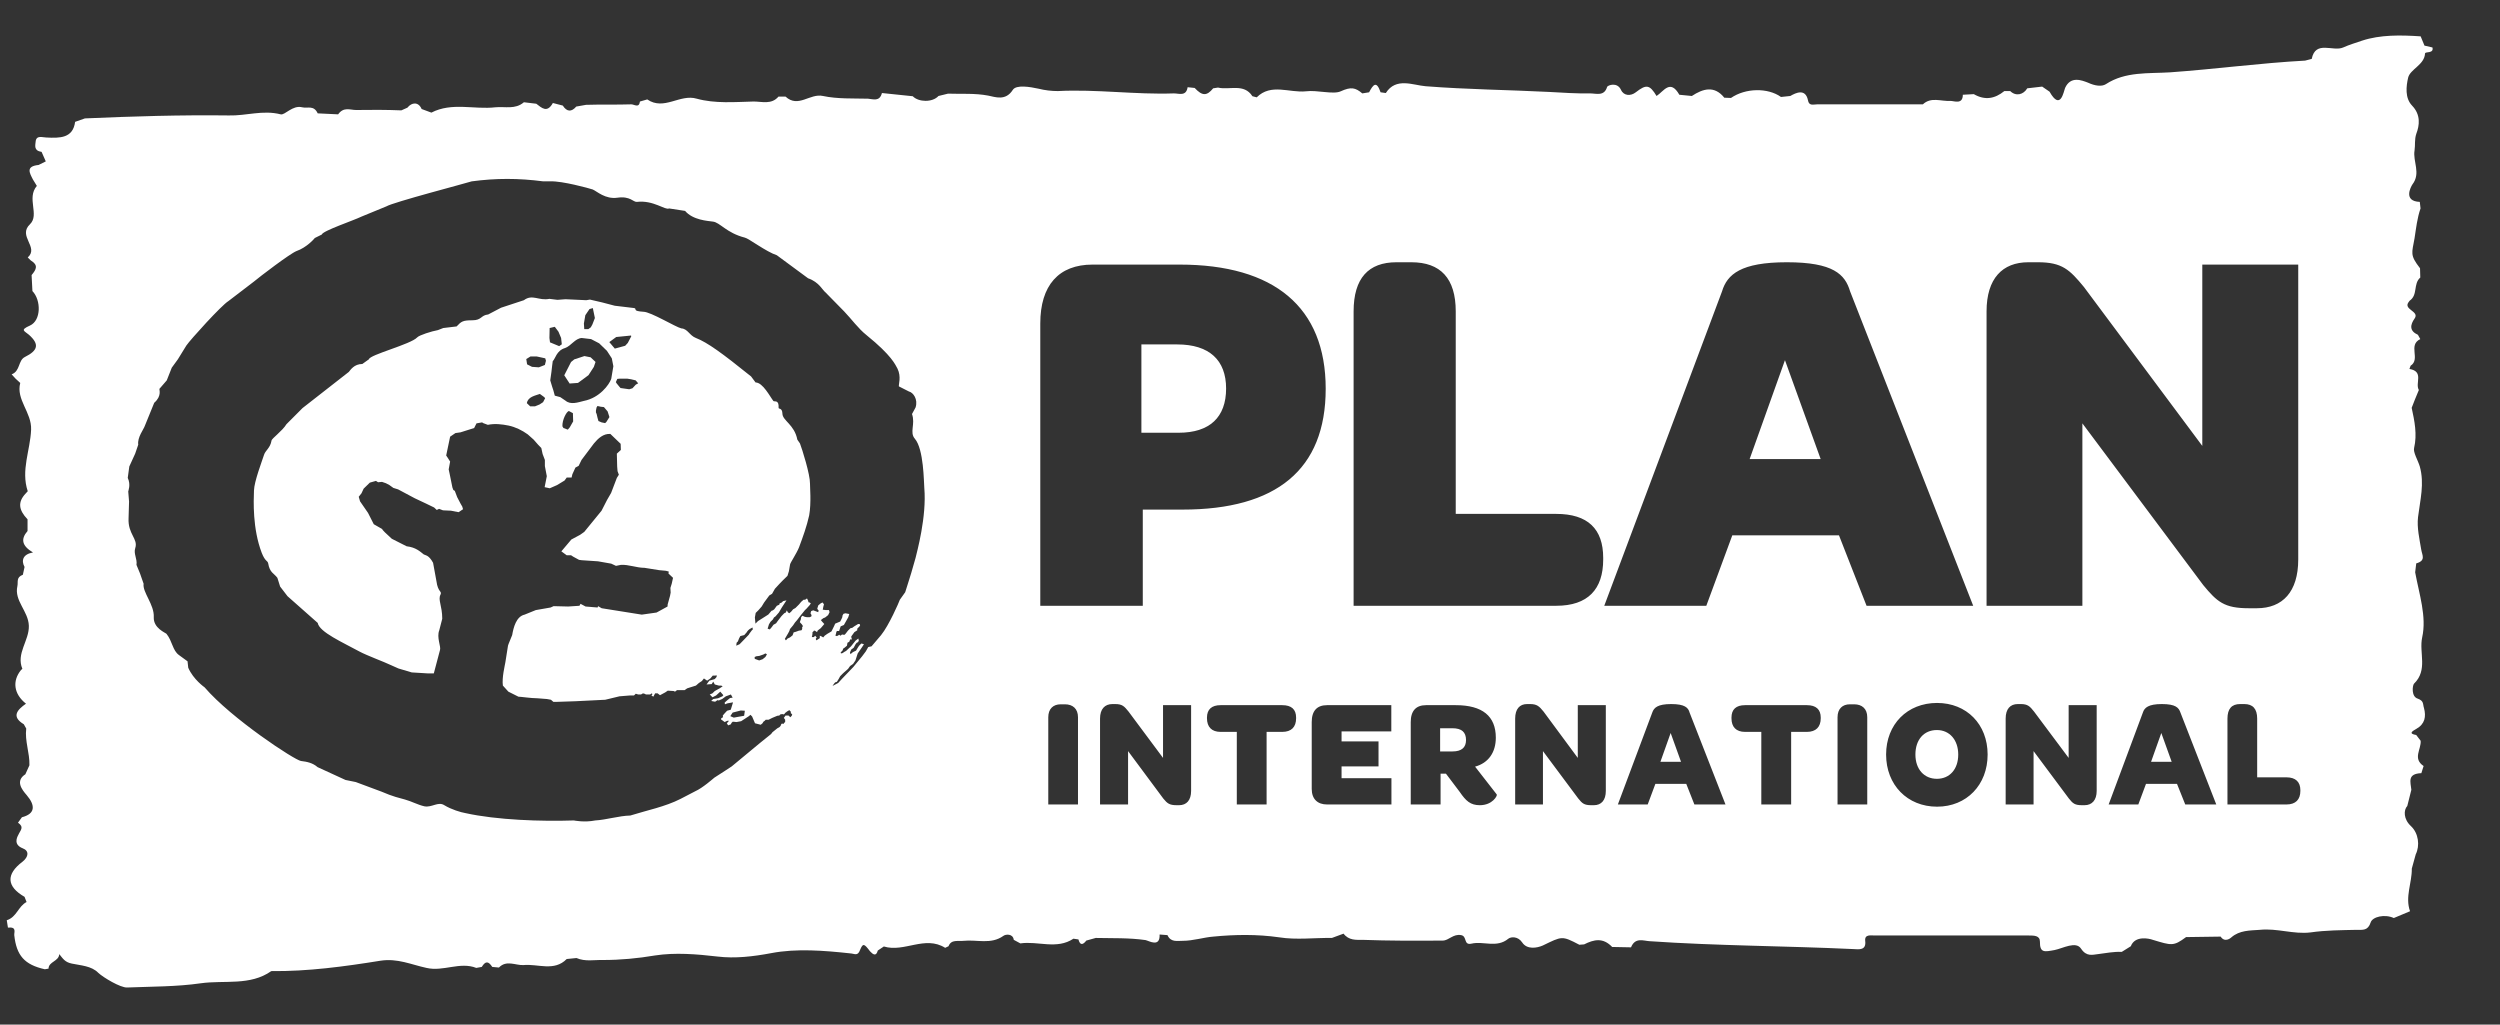 <?xml version="1.0" encoding="UTF-8"?>
<svg width="61px" height="25px" viewBox="0 0 61 25" version="1.1" xmlns="http://www.w3.org/2000/svg" xmlns:xlink="http://www.w3.org/1999/xlink">
    <rect x="0" y="0" width="61" height="25" fill="#333333" stroke="none"/>
    <title>Group 18</title>
    <g id="🖼️-Pages-Copy" stroke="none" stroke-width="1" fill="none" fill-rule="evenodd">
        <g id="Home-standard-Desktop" transform="translate(-992, -3257)" fill="#FFFFFF">
            <g id="member-agency-block" transform="translate(0, 3246.125)">
                <g id="Group-218" transform="translate(165, 0.875)">
                    <g id="Group-18" transform="translate(827.165, 10.867)">
                        <polygon id="Fill-139" points="52.321 17.721 52.824 17.721 52.571 17.018"></polygon>
                        <path d="M35.271,16.902 L34.974,16.902 L34.974,17.468 L35.279,17.468 C35.498,17.468 35.606,17.371 35.606,17.191 C35.606,16.996 35.501,16.902 35.271,16.902" id="Fill-140"></path>
                        <path d="M47.095,16.946 C46.778,16.946 46.571,17.181 46.571,17.544 C46.571,17.902 46.784,18.136 47.095,18.136 C47.407,18.136 47.616,17.902 47.616,17.544 C47.616,17.19 47.407,16.946 47.095,16.946" id="Fill-141"></path>
                        <polygon id="Fill-142" points="42.526 10.334 44.259 10.334 43.388 7.921"></polygon>
                        <polygon id="Fill-143" points="40.349 17.721 40.852 17.721 40.599 17.018"></polygon>
                        <polygon id="Fill-144" points="14.246 7.851 14.095 7.821 13.847 7.902 13.769 7.965 13.603 8.29 13.734 8.491 13.938 8.476 14.194 8.287 14.325 8.085 14.366 7.965"></polygon>
                        <path d="M59.187,0.291 L58.992,0.246 L58.899,0.02 C58.412,-0.013 57.915,-0.022 57.469,0.125 C57.321,0.176 57.155,0.225 57.009,0.291 C56.762,0.402 56.334,0.107 56.241,0.57 L56.08,0.612 C54.977,0.672 53.885,0.82 52.785,0.898 C52.258,0.931 51.696,0.874 51.219,1.186 C51.117,1.252 50.948,1.228 50.782,1.15 C50.631,1.093 50.36,0.979 50.223,1.279 C50.188,1.361 50.115,1.85 49.844,1.37 L49.664,1.246 L49.3,1.288 C49.207,1.445 49.023,1.49 48.884,1.355 L48.741,1.355 C48.511,1.541 48.272,1.589 47.996,1.43 L47.728,1.445 C47.728,1.691 47.515,1.595 47.425,1.595 C47.195,1.61 46.954,1.49 46.753,1.679 L46.674,1.679 L44.176,1.679 C44.086,1.679 43.972,1.727 43.949,1.577 C43.888,1.288 43.658,1.394 43.518,1.475 L43.291,1.499 C42.971,1.27 42.424,1.279 42.071,1.523 L41.908,1.517 C41.664,1.213 41.387,1.297 41.116,1.475 L40.811,1.445 C40.587,1.054 40.432,1.361 40.255,1.475 C40.086,1.195 40.004,1.186 39.748,1.385 C39.626,1.481 39.454,1.475 39.387,1.325 C39.294,1.126 39.067,1.213 39.049,1.252 C38.979,1.49 38.784,1.412 38.636,1.412 C38.298,1.418 37.961,1.394 37.629,1.376 C36.624,1.325 35.62,1.316 34.621,1.237 C34.313,1.213 33.896,1.012 33.649,1.403 L33.521,1.385 C33.422,1.093 33.34,1.195 33.241,1.385 L33.075,1.412 C32.906,1.27 32.802,1.246 32.548,1.361 C32.368,1.445 31.978,1.325 31.698,1.361 C31.297,1.403 30.848,1.159 30.499,1.508 L30.394,1.481 C30.187,1.159 29.835,1.337 29.553,1.27 L29.436,1.288 C29.279,1.481 29.168,1.475 28.985,1.279 L28.813,1.261 C28.778,1.49 28.604,1.412 28.478,1.412 C27.532,1.445 26.592,1.306 25.646,1.355 C25.491,1.355 25.334,1.337 25.174,1.297 C24.967,1.252 24.633,1.195 24.548,1.325 C24.371,1.604 24.12,1.499 23.948,1.466 C23.619,1.403 23.293,1.43 22.967,1.418 L22.734,1.475 C22.586,1.637 22.248,1.628 22.106,1.481 L21.354,1.403 C21.299,1.622 21.136,1.55 21.014,1.541 C20.647,1.532 20.266,1.55 19.916,1.475 C19.596,1.403 19.314,1.778 19.002,1.49 L18.83,1.49 C18.659,1.691 18.429,1.61 18.225,1.61 C17.762,1.622 17.282,1.664 16.836,1.541 C16.423,1.418 16.038,1.841 15.628,1.559 L15.45,1.61 C15.427,1.778 15.313,1.679 15.238,1.679 C14.868,1.691 14.498,1.679 14.134,1.691 L13.896,1.733 C13.776,1.872 13.666,1.862 13.567,1.709 L13.325,1.646 C13.185,1.899 13.054,1.766 12.92,1.664 L12.618,1.628 C12.405,1.811 12.158,1.727 11.922,1.751 C11.404,1.811 10.859,1.622 10.361,1.881 L10.123,1.793 C10.044,1.61 9.881,1.628 9.776,1.76 L9.628,1.826 C9.261,1.811 8.891,1.811 8.524,1.817 C8.376,1.817 8.222,1.733 8.085,1.923 L7.587,1.899 C7.491,1.691 7.339,1.784 7.208,1.751 C6.973,1.691 6.786,1.95 6.684,1.923 C6.248,1.811 5.84,1.962 5.421,1.95 C4.245,1.935 3.08,1.971 1.907,2.022 L1.668,2.106 C1.616,2.506 1.298,2.506 0.964,2.488 C0.876,2.488 0.722,2.424 0.705,2.584 C0.696,2.686 0.655,2.809 0.85,2.839 L0.952,3.071 L0.777,3.158 C0.457,3.191 0.556,3.35 0.638,3.512 L0.734,3.669 C0.477,3.969 0.804,4.372 0.568,4.603 C0.259,4.895 0.795,5.162 0.512,5.415 L0.585,5.487 C0.774,5.601 0.725,5.703 0.606,5.845 L0.626,6.235 C0.841,6.458 0.841,6.954 0.565,7.077 C0.314,7.188 0.431,7.206 0.542,7.302 C0.801,7.534 0.763,7.684 0.443,7.843 C0.274,7.927 0.332,8.189 0.119,8.267 L0.215,8.372 L0.329,8.477 C0.221,8.883 0.611,9.196 0.594,9.616 C0.574,10.121 0.341,10.608 0.512,11.119 L0.46,11.176 C0.265,11.383 0.288,11.576 0.507,11.804 L0.507,12.09 C0.335,12.288 0.37,12.453 0.64,12.613 C0.399,12.655 0.346,12.802 0.434,12.967 L0.393,13.157 C0.224,13.22 0.282,13.331 0.259,13.436 C0.178,13.794 0.527,14.043 0.539,14.401 C0.55,14.764 0.224,15.077 0.381,15.453 L0.349,15.48 C0.128,15.75 0.172,16.069 0.469,16.303 C0.259,16.45 0.102,16.616 0.416,16.805 L0.475,16.91 C0.437,17.214 0.562,17.505 0.553,17.806 L0.454,18.025 C0.201,18.188 0.373,18.404 0.483,18.53 C0.705,18.789 0.696,18.99 0.37,19.074 L0.274,19.206 C0.434,19.318 0.332,19.39 0.282,19.504 C0.242,19.579 0.166,19.744 0.39,19.832 C0.55,19.892 0.536,20.039 0.384,20.159 C-0.023,20.466 -0.006,20.763 0.434,21.016 L0.483,21.142 C0.277,21.25 0.245,21.509 -5.15143483e-13,21.587 L0.029,21.767 C0.247,21.743 0.178,21.875 0.183,21.95 C0.236,22.446 0.431,22.672 0.929,22.783 L1.019,22.768 C1.022,22.593 1.272,22.593 1.281,22.413 C1.371,22.524 1.418,22.611 1.59,22.645 C1.799,22.69 2.067,22.699 2.233,22.87 C2.355,22.984 2.777,23.237 2.938,23.228 C3.537,23.204 4.146,23.21 4.734,23.125 C5.31,23.044 5.939,23.192 6.454,22.828 C7.348,22.837 8.233,22.717 9.115,22.575 C9.535,22.509 9.875,22.672 10.242,22.75 C10.65,22.846 11.057,22.593 11.456,22.75 L11.59,22.726 C11.683,22.575 11.753,22.584 11.846,22.726 L12.009,22.741 C12.193,22.551 12.411,22.69 12.606,22.681 C12.958,22.645 13.354,22.846 13.663,22.533 L13.901,22.509 C14.117,22.602 14.335,22.551 14.551,22.557 C14.976,22.557 15.392,22.518 15.82,22.446 C16.306,22.371 16.83,22.413 17.346,22.473 C17.768,22.524 18.21,22.473 18.656,22.389 C19.27,22.272 19.94,22.326 20.577,22.395 C20.688,22.401 20.763,22.473 20.822,22.308 C20.892,22.143 20.918,22.152 21.063,22.344 C21.133,22.419 21.212,22.482 21.253,22.326 L21.401,22.227 C21.896,22.38 22.405,21.95 22.897,22.26 L22.979,22.221 C23.046,22.046 23.212,22.107 23.346,22.089 C23.672,22.055 24.015,22.185 24.318,21.968 C24.371,21.926 24.551,21.908 24.571,22.065 L24.732,22.152 C25.16,22.089 25.622,22.308 26.027,22.037 L26.149,22.055 C26.19,22.212 26.263,22.185 26.341,22.083 L26.571,22.019 C26.979,22.028 27.381,22.013 27.786,22.071 C27.87,22.089 28.144,22.26 28.129,21.935 L28.321,21.95 C28.4,22.128 28.554,22.089 28.691,22.089 C28.95,22.089 29.203,22.004 29.442,21.986 C29.966,21.935 30.508,21.926 31.049,22.004 C31.468,22.071 31.905,22.013 32.333,22.019 L32.618,21.914 C32.746,22.083 32.927,22.065 33.072,22.065 C33.725,22.089 34.383,22.089 35.038,22.083 C35.186,22.083 35.291,21.914 35.486,21.95 C35.64,21.977 35.538,22.203 35.739,22.158 C36.03,22.089 36.356,22.272 36.639,22.037 C36.706,21.986 36.875,21.977 36.976,22.128 C37.093,22.308 37.337,22.266 37.48,22.203 C37.949,21.977 37.94,21.959 38.371,22.185 L38.487,22.176 C38.729,22.055 38.947,22.004 39.172,22.239 L39.632,22.248 C39.733,21.998 39.934,22.089 40.083,22.098 C41.734,22.212 43.39,22.212 45.047,22.29 C45.198,22.299 45.376,22.326 45.346,22.089 C45.329,21.926 45.48,21.959 45.579,21.959 L49.335,21.959 C49.466,21.959 49.609,21.959 49.609,22.107 C49.606,22.389 49.719,22.359 49.967,22.314 C50.173,22.272 50.488,22.089 50.613,22.281 C50.747,22.482 50.893,22.428 51.029,22.413 C51.224,22.389 51.408,22.35 51.606,22.359 L51.827,22.221 C51.926,21.959 52.264,22.028 52.363,22.065 C52.823,22.203 52.866,22.227 53.175,21.998 L54.019,21.986 C54.121,22.143 54.267,22.019 54.281,22.004 C54.482,21.83 54.73,21.839 54.974,21.821 C55.39,21.776 55.801,21.935 56.211,21.884 C56.59,21.83 56.96,21.83 57.338,21.821 C57.487,21.821 57.612,21.845 57.679,21.641 C57.722,21.502 58.022,21.43 58.244,21.533 L58.64,21.367 C58.514,21.016 58.689,20.673 58.683,20.327 L58.779,19.979 C58.884,19.768 58.849,19.465 58.663,19.291 C58.479,19.122 58.479,18.9 58.573,18.798 L58.672,18.404 C58.651,18.206 58.57,18.013 58.916,17.998 L58.971,17.824 C58.698,17.641 58.916,17.415 58.899,17.208 L58.791,17.067 C58.593,17.034 58.695,16.973 58.791,16.919 C59.006,16.799 59.035,16.616 58.98,16.408 C58.948,16.312 58.983,16.237 58.829,16.18 C58.666,16.132 58.698,15.861 58.736,15.816 C59.082,15.48 58.855,15.062 58.936,14.686 C59.05,14.175 58.861,13.625 58.765,13.097 L58.791,12.88 C59.033,12.811 58.936,12.682 58.913,12.544 C58.87,12.279 58.805,12.012 58.835,11.75 C58.887,11.332 58.995,10.933 58.878,10.515 C58.832,10.362 58.712,10.169 58.739,10.064 C58.817,9.731 58.75,9.406 58.68,9.084 L58.762,8.874 L58.855,8.649 C58.756,8.486 58.989,8.198 58.625,8.135 L58.654,8.057 C58.904,7.894 58.581,7.555 58.89,7.407 L58.832,7.302 C58.619,7.206 58.642,7.059 58.753,6.902 C58.878,6.722 58.453,6.686 58.613,6.494 L58.631,6.47 C58.837,6.328 58.712,6.061 58.89,5.905 L58.884,5.679 C58.631,5.352 58.686,5.313 58.75,4.946 C58.788,4.703 58.814,4.453 58.896,4.219 L58.878,4.059 C58.468,4.044 58.657,3.696 58.698,3.633 C58.91,3.359 58.704,3.071 58.75,2.803 C58.771,2.671 58.744,2.539 58.794,2.394 C58.87,2.193 58.907,1.935 58.689,1.709 C58.511,1.523 58.546,1.237 58.593,1.03 C58.642,0.82 58.992,0.717 59.006,0.438 C59.012,0.384 59.225,0.447 59.187,0.291 L59.187,0.291 Z M22.175,12.745 L22.068,13.118 L21.992,13.361 L21.922,13.583 L21.791,13.767 C21.771,13.827 21.526,14.392 21.334,14.629 L21.101,14.903 L21.02,14.921 L20.961,15.026 L20.871,15.146 L20.656,15.408 L20.388,15.687 L20.286,15.798 L20.149,15.87 L20.172,15.834 L20.199,15.798 L20.219,15.78 L20.254,15.771 L20.301,15.696 L20.335,15.633 L20.394,15.573 L20.429,15.54 L20.528,15.453 L20.577,15.384 L20.65,15.333 L20.708,15.248 L20.763,15.077 L20.871,14.921 L20.915,14.852 L20.854,14.834 L20.833,14.852 L20.793,14.894 L20.758,14.948 L20.723,15.008 L20.647,15.044 L20.586,15.095 L20.574,15.053 L20.606,14.981 L20.664,14.939 L20.711,14.852 L20.74,14.816 L20.772,14.801 L20.79,14.764 L20.778,14.713 L20.711,14.764 L20.6,14.903 L20.478,15.017 L20.443,15.035 L20.417,15.053 L20.402,15.062 L20.388,15.071 L20.379,15.071 L20.359,15.077 L20.344,15.062 L20.379,15.017 L20.397,15.002 L20.405,14.966 L20.423,14.948 L20.44,14.939 L20.501,14.888 L20.513,14.816 L20.557,14.792 L20.58,14.734 L20.624,14.734 L20.609,14.695 L20.606,14.662 L20.682,14.557 L20.752,14.512 L20.752,14.473 L20.822,14.401 L20.813,14.377 L20.816,14.359 L20.772,14.359 L20.679,14.416 L20.63,14.452 L20.586,14.461 L20.525,14.521 L20.472,14.59 L20.446,14.62 L20.397,14.62 L20.385,14.611 L20.362,14.629 L20.35,14.644 L20.33,14.635 L20.309,14.62 L20.292,14.635 L20.257,14.653 L20.219,14.644 L20.236,14.584 L20.239,14.563 L20.254,14.53 L20.309,14.53 L20.347,14.416 L20.426,14.383 L20.533,14.193 L20.557,14.115 L20.466,14.097 L20.417,14.109 L20.394,14.148 L20.385,14.199 L20.362,14.248 L20.335,14.299 L20.213,14.35 L20.187,14.41 L20.123,14.539 L20.021,14.599 L19.957,14.644 L19.922,14.686 L19.881,14.662 L19.838,14.644 L19.838,14.704 L19.756,14.758 L19.739,14.722 L19.762,14.686 L19.724,14.644 L19.695,14.677 L19.643,14.677 L19.654,14.635 L19.66,14.584 L19.66,14.557 L19.683,14.539 L19.695,14.521 L19.718,14.521 L19.771,14.557 L19.785,14.521 L19.809,14.5 L19.861,14.461 L19.948,14.359 L19.893,14.299 L19.864,14.263 L19.922,14.218 L19.969,14.199 L20.041,14.142 L20.076,14.07 L20.062,14.019 L20.03,14.019 L19.989,14.019 L19.91,14.01 L19.925,13.932 L19.94,13.881 L19.91,13.836 L19.899,13.836 L19.861,13.854 L19.8,13.905 L19.776,13.986 L19.791,14.01 L19.809,14.025 L19.8,14.07 L19.678,14.025 L19.628,14.043 L19.611,14.097 L19.637,14.142 L19.631,14.175 L19.59,14.193 L19.526,14.193 L19.474,14.184 L19.413,14.157 L19.389,14.184 L19.378,14.208 L19.378,14.239 L19.366,14.269 L19.351,14.314 L19.401,14.368 L19.427,14.41 L19.407,14.437 L19.41,14.461 L19.404,14.491 L19.395,14.506 L19.389,14.512 L19.328,14.521 L19.255,14.548 L19.2,14.563 L19.174,14.635 L19.11,14.686 L19.052,14.713 L19.011,14.758 L18.985,14.722 L19.066,14.584 L19.095,14.53 L19.11,14.482 L19.186,14.392 L19.232,14.323 L19.284,14.263 L19.372,14.148 L19.477,14.019 L19.512,13.986 L19.593,13.896 L19.619,13.854 L19.593,13.836 L19.561,13.827 L19.555,13.794 L19.526,13.734 L19.5,13.752 L19.48,13.767 L19.442,13.767 L19.383,13.818 L19.331,13.881 L19.244,13.968 L19.186,14.001 L19.136,14.061 L19.092,14.097 L19.057,14.07 L19.034,14.025 L19.008,14.079 L18.97,14.097 L18.903,14.166 L18.81,14.287 L18.772,14.341 L18.708,14.377 L18.664,14.437 L18.618,14.491 L18.565,14.473 L18.597,14.368 L18.635,14.305 L18.693,14.248 L18.72,14.199 L18.755,14.175 L18.839,14.079 L18.915,13.95 L19.025,13.782 L18.944,13.8 L18.906,13.836 L18.859,13.854 L18.851,13.887 L18.79,13.914 L18.726,14.001 L18.693,14.025 L18.659,14.037 L18.583,14.127 L18.44,14.218 L18.33,14.287 L18.268,14.35 L18.254,14.199 L18.274,14.088 L18.338,14.025 L18.42,13.932 L18.478,13.836 L18.606,13.662 L18.673,13.622 L18.743,13.499 L18.848,13.385 L18.932,13.298 L19.049,13.184 L19.084,13.072 L19.113,12.904 C19.121,12.859 19.267,12.646 19.331,12.489 C19.427,12.231 19.52,11.976 19.579,11.708 C19.634,11.401 19.596,10.996 19.599,10.933 C19.602,10.707 19.407,10.091 19.354,9.953 L19.29,9.86 C19.22,9.493 18.929,9.397 18.926,9.226 C18.921,9.075 18.83,9.12 18.833,9.084 C18.845,8.874 18.728,8.946 18.705,8.916 C18.624,8.814 18.449,8.465 18.271,8.465 L18.161,8.318 C17.447,7.744 17.101,7.492 16.816,7.38 C16.658,7.32 16.615,7.155 16.461,7.146 C16.33,7.119 15.712,6.74 15.535,6.74 C15.255,6.722 15.386,6.674 15.313,6.65 L14.836,6.593 L14.527,6.512 L14.23,6.443 L14.14,6.458 L13.634,6.434 L13.436,6.449 L13.241,6.425 C12.982,6.479 12.827,6.301 12.618,6.458 L12.062,6.641 L11.747,6.806 C11.564,6.824 11.593,6.948 11.36,6.948 C11.127,6.948 11.092,6.975 10.976,7.098 L10.65,7.137 L10.519,7.188 C10.367,7.215 10.064,7.311 10.015,7.365 C9.861,7.534 8.85,7.789 8.836,7.9 L8.676,8.014 C8.475,8.014 8.385,8.162 8.347,8.207 L7.217,9.09 L6.824,9.484 C6.728,9.646 6.466,9.83 6.46,9.884 C6.431,10.064 6.309,10.124 6.277,10.232 C6.224,10.395 6.038,10.882 6.032,11.101 C6.023,11.353 5.994,12.027 6.221,12.622 C6.309,12.844 6.361,12.802 6.379,12.88 C6.417,13.109 6.518,13.118 6.603,13.232 L6.67,13.445 L6.85,13.68 L7.587,14.332 C7.628,14.557 8.198,14.807 8.615,15.035 C8.783,15.125 9.232,15.293 9.342,15.348 L9.558,15.444 L9.881,15.54 L10.274,15.564 L10.42,15.564 L10.571,14.993 C10.6,14.912 10.484,14.686 10.553,14.512 L10.626,14.23 C10.626,13.914 10.516,13.767 10.583,13.643 C10.626,13.55 10.521,13.592 10.484,13.313 L10.402,12.865 C10.297,12.673 10.222,12.688 10.175,12.661 C10.085,12.592 9.986,12.489 9.756,12.462 L9.395,12.279 C9.252,12.15 9.171,12.072 9.156,12.039 L8.955,11.924 L8.815,11.648 L8.664,11.429 L8.62,11.365 L8.588,11.254 L8.655,11.17 L8.708,11.056 L8.859,10.909 L9.008,10.867 L9.06,10.9 L9.156,10.891 L9.252,10.924 L9.337,10.969 L9.433,11.038 L9.549,11.074 L9.954,11.29 L10.23,11.42 L10.428,11.516 L10.492,11.576 L10.548,11.549 L10.644,11.585 L10.839,11.594 L11.025,11.63 L11.133,11.558 L11.115,11.495 L11.072,11.42 L10.99,11.263 L10.932,11.11 L10.897,11.089 L10.874,11.029 L10.807,10.698 L10.783,10.587 L10.818,10.395 L10.757,10.299 L10.722,10.247 L10.818,9.788 L10.947,9.7 L11.072,9.682 L11.404,9.577 L11.462,9.463 L11.599,9.439 L11.625,9.457 L11.738,9.499 C11.91,9.463 12.079,9.484 12.245,9.517 C12.414,9.553 12.571,9.631 12.711,9.731 L12.856,9.86 L12.964,9.983 L13.043,10.064 L13.075,10.211 L13.13,10.356 L13.13,10.506 L13.177,10.752 L13.124,11.02 L13.249,11.047 L13.427,10.969 L13.61,10.858 L13.663,10.785 L13.782,10.785 L13.8,10.707 L13.875,10.542 L13.954,10.5 L14.024,10.356 L14.327,9.953 C14.428,9.83 14.559,9.709 14.728,9.721 L14.979,9.962 L14.984,10.112 L14.886,10.202 L14.894,10.515 L14.903,10.629 L14.935,10.716 L14.886,10.794 L14.746,11.161 L14.647,11.332 L14.513,11.594 L14.091,12.111 L13.989,12.183 L13.776,12.297 L13.532,12.586 L13.663,12.682 L13.77,12.682 L13.82,12.715 L13.963,12.793 L14.024,12.802 L14.426,12.829 L14.749,12.886 L14.865,12.94 L14.984,12.916 C15.174,12.904 15.363,12.988 15.561,12.988 L15.919,13.045 L16.082,13.06 L16.152,13.078 L16.146,13.127 L16.257,13.232 L16.225,13.376 L16.193,13.478 L16.199,13.592 L16.184,13.671 L16.126,13.881 L16.123,13.932 L15.855,14.079 L15.494,14.13 L14.516,13.974 L14.428,13.923 L14.417,13.956 L14.123,13.932 L14,13.866 L13.974,13.914 L13.698,13.932 L13.343,13.923 L13.27,13.956 L12.909,14.019 L12.635,14.13 C12.431,14.175 12.364,14.443 12.332,14.629 L12.245,14.843 L12.23,14.888 L12.166,15.293 C12.152,15.378 12.079,15.669 12.105,15.861 L12.239,16.009 L12.484,16.132 C12.539,16.132 12.798,16.171 12.949,16.171 L13.179,16.189 L13.278,16.207 L13.337,16.258 L13.433,16.258 L13.878,16.243 L14.603,16.207 L14.95,16.123 L15.209,16.102 L15.305,16.102 L15.348,16.06 L15.407,16.078 L15.477,16.078 L15.523,16.051 L15.561,16.06 L15.596,16.078 L15.698,16.078 L15.736,16.051 L15.756,16.069 L15.73,16.102 L15.776,16.132 L15.82,16.051 L15.881,16.051 L15.939,16.096 L16.067,16.027 L16.129,15.985 L16.271,15.994 L16.306,16.009 L16.353,15.973 L16.539,15.973 L16.603,15.928 L16.816,15.861 L16.888,15.798 L16.961,15.75 L17.011,15.687 L17.089,15.741 L17.168,15.687 L17.226,15.618 L17.276,15.618 L17.325,15.612 L17.319,15.651 L17.276,15.702 L17.238,15.714 L17.142,15.741 L17.075,15.834 L17.2,15.825 L17.238,15.765 L17.276,15.834 L17.375,15.861 L17.433,15.861 L17.468,15.879 L17.395,15.928 L17.276,15.994 L17.217,16.051 L17.153,16.078 L17.22,16.147 L17.308,16.102 L17.41,16.009 L17.485,16.096 L17.462,16.123 L17.354,16.171 L17.238,16.189 L17.188,16.237 L17.284,16.255 L17.343,16.216 L17.372,16.225 L17.456,16.189 L17.546,16.123 L17.669,16.078 L17.712,16.156 L17.648,16.165 L17.573,16.225 L17.517,16.276 L17.523,16.318 L17.587,16.294 L17.721,16.27 L17.698,16.345 L17.666,16.45 L17.576,16.475 L17.517,16.538 L17.471,16.592 L17.477,16.634 L17.447,16.649 L17.43,16.667 L17.427,16.685 L17.517,16.751 L17.578,16.721 L17.622,16.721 L17.57,16.781 L17.602,16.832 L17.669,16.805 L17.683,16.772 L17.715,16.742 L17.806,16.751 L17.919,16.73 L18.108,16.607 L18.146,16.574 L18.187,16.616 L18.257,16.781 L18.397,16.817 L18.44,16.781 L18.463,16.742 L18.493,16.721 L18.519,16.694 L18.548,16.694 L18.589,16.694 L18.679,16.649 L18.801,16.598 L18.851,16.592 L18.874,16.565 L18.921,16.556 L18.958,16.565 L18.985,16.547 L18.985,16.529 L19.008,16.52 L19.034,16.496 L19.095,16.46 L19.136,16.505 L19.127,16.529 L19.165,16.565 L19.153,16.598 L19.119,16.634 L19.075,16.592 L19.002,16.592 L18.961,16.649 L18.993,16.694 L18.993,16.751 L18.967,16.772 L18.95,16.799 L18.918,16.787 L18.9,16.799 L18.883,16.841 L18.859,16.871 L18.801,16.904 L18.682,17 L18.65,17.043 L18.382,17.259 L17.689,17.833 L17.529,17.938 L17.264,18.109 C17.238,18.13 16.976,18.362 16.798,18.44 L16.44,18.626 C16.07,18.816 15.605,18.909 15.214,19.032 C14.941,19.038 14.629,19.137 14.359,19.152 C14.091,19.206 13.837,19.152 13.837,19.152 C13.054,19.179 11.957,19.143 11.188,18.972 C11.08,18.954 10.848,18.885 10.676,18.78 C10.527,18.683 10.37,18.843 10.19,18.807 C10.029,18.771 9.872,18.683 9.715,18.641 C9.357,18.551 9.24,18.485 9.144,18.449 L8.516,18.215 L8.265,18.164 L7.584,17.851 C7.467,17.749 7.331,17.719 7.179,17.701 C7.028,17.683 5.482,16.667 4.827,15.904 C4.827,15.904 4.553,15.714 4.428,15.426 L4.411,15.269 L4.201,15.116 C4.044,15.002 4.044,14.783 3.898,14.599 C3.875,14.572 3.575,14.461 3.587,14.193 C3.604,13.887 3.307,13.583 3.339,13.376 L3.252,13.127 L3.165,12.916 C3.188,12.766 3.089,12.646 3.135,12.507 C3.211,12.279 2.952,12.168 2.972,11.777 L2.984,11.371 L2.964,11.125 C2.964,11.11 3.031,10.96 2.952,10.794 L2.99,10.515 L3.133,10.202 L3.208,9.983 C3.182,9.806 3.342,9.607 3.368,9.526 L3.598,8.961 C3.788,8.796 3.718,8.64 3.724,8.622 L3.904,8.414 L4.026,8.105 L4.175,7.9 L4.382,7.564 C4.478,7.422 5.24,6.581 5.409,6.479 L6.026,6.007 C6.169,5.887 6.909,5.322 7.069,5.259 C7.313,5.174 7.497,4.967 7.517,4.94 L7.686,4.856 C7.706,4.766 8.463,4.513 8.658,4.417 L9.264,4.168 C9.427,4.068 11.209,3.603 11.345,3.558 C11.939,3.479 12.478,3.479 13.089,3.558 L13.27,3.558 C13.555,3.548 14.196,3.723 14.297,3.756 C14.402,3.801 14.603,3.999 14.9,3.957 C15.214,3.912 15.287,4.068 15.375,4.059 C15.782,4.011 16.067,4.27 16.161,4.219 L16.551,4.279 C16.743,4.504 17.101,4.522 17.229,4.54 C17.401,4.558 17.561,4.817 18.009,4.931 C18.097,4.946 18.53,5.277 18.79,5.361 L19.552,5.923 C19.823,6.016 19.91,6.22 19.969,6.259 L20.432,6.731 C20.615,6.921 20.772,7.146 20.979,7.311 C21.599,7.813 21.68,8.032 21.733,8.126 C21.832,8.327 21.756,8.519 21.768,8.561 L22.012,8.685 C22.117,8.709 22.239,8.874 22.175,9.075 L22.088,9.235 C22.175,9.484 22.021,9.682 22.158,9.839 C22.376,10.091 22.376,10.9 22.388,11.038 C22.449,11.744 22.205,12.613 22.175,12.745 L22.175,12.745 Z M18.443,15.218 L18.359,15.248 L18.251,15.209 L18.248,15.164 L18.289,15.146 L18.362,15.137 L18.458,15.104 L18.51,15.077 L18.548,15.095 L18.53,15.131 L18.51,15.164 L18.443,15.218 Z M17.91,16.469 L18.009,16.475 L17.992,16.598 L17.739,16.643 L17.654,16.607 L17.712,16.52 L17.91,16.469 L17.91,16.469 Z M17.957,14.774 L17.881,14.852 L17.8,14.888 L17.808,14.816 L17.84,14.783 L17.867,14.713 L17.899,14.653 L17.995,14.629 L18.053,14.563 L18.068,14.539 L18.091,14.512 L18.126,14.482 L18.196,14.443 L18.204,14.491 L18.181,14.512 L18.123,14.59 L18.105,14.62 L17.957,14.774 Z M14.376,9.15 L14.391,9.075 L14.414,9.039 L14.492,9.057 L14.571,9.066 L14.661,9.172 L14.705,9.31 L14.629,9.43 L14.6,9.457 L14.513,9.439 L14.437,9.406 L14.414,9.325 L14.393,9.235 L14.376,9.196 L14.376,9.15 Z M14.079,8.916 C13.934,8.952 13.759,9.015 13.634,8.91 L13.506,8.823 L13.372,8.787 L13.337,8.658 L13.308,8.57 L13.261,8.414 L13.29,8.207 L13.308,8.051 L13.322,7.945 C13.383,7.894 13.412,7.684 13.625,7.624 C13.773,7.57 13.869,7.389 14.03,7.38 L14.257,7.407 L14.455,7.51 L14.644,7.693 L14.763,7.876 L14.801,8.069 L14.749,8.378 C14.699,8.519 14.466,8.841 14.079,8.916 L14.079,8.916 Z M13.82,9.415 L13.736,9.562 L13.689,9.616 L13.584,9.577 L13.558,9.535 C13.549,9.379 13.663,9.163 13.718,9.163 L13.814,9.214 L13.82,9.415 Z M13.246,7.137 L13.372,7.107 L13.462,7.227 L13.526,7.38 L13.543,7.534 L13.479,7.579 L13.255,7.486 L13.241,7.38 L13.246,7.137 Z M14.117,6.824 L14.219,6.674 L14.3,6.65 L14.35,6.893 L14.289,7.05 L14.251,7.119 L14.19,7.164 L14.091,7.164 L14.082,7.026 L14.117,6.824 Z M14.702,7.48 L14.871,7.356 L15.232,7.32 L15.238,7.338 L15.153,7.501 L15.089,7.57 L14.836,7.639 L14.702,7.48 L14.702,7.48 Z M14.897,8.378 L14.958,8.372 L15.139,8.372 L15.232,8.387 L15.345,8.414 L15.407,8.486 L15.348,8.519 L15.267,8.607 L15.188,8.631 L14.976,8.601 L14.941,8.561 L14.88,8.486 L14.862,8.456 L14.897,8.378 Z M13.13,8.038 L12.982,8.096 L12.816,8.084 L12.696,8.023 L12.676,7.894 L12.778,7.831 L12.932,7.831 L13.139,7.876 L13.156,7.936 L13.13,8.038 Z M13.086,8.946 L12.999,9.003 L12.888,9.048 L12.772,9.048 L12.69,8.97 C12.717,8.814 12.891,8.787 13.008,8.745 L13.115,8.823 L13.136,8.85 L13.086,8.946 Z M26.138,18.762 L25.413,18.762 L25.413,16.634 C25.413,16.426 25.535,16.318 25.716,16.318 L25.82,16.318 C26.01,16.318 26.138,16.426 26.138,16.634 L26.138,18.762 Z M28.898,18.431 C28.898,18.659 28.787,18.78 28.604,18.78 L28.548,18.78 C28.371,18.78 28.318,18.738 28.219,18.617 L27.36,17.46 L27.36,18.762 L26.676,18.762 L26.676,16.667 C26.676,16.432 26.793,16.312 26.979,16.312 L27.046,16.312 C27.218,16.312 27.267,16.366 27.372,16.496 L28.213,17.626 L28.213,16.339 L28.898,16.339 L28.898,18.431 Z M31.46,16.658 C31.46,16.871 31.346,16.991 31.122,16.991 L30.74,16.991 L30.74,18.762 L30.013,18.762 L30.013,16.991 L29.617,16.991 C29.401,16.991 29.285,16.871 29.285,16.658 L29.285,16.643 C29.285,16.441 29.401,16.339 29.617,16.339 L31.122,16.339 C31.346,16.339 31.46,16.441 31.46,16.643 L31.46,16.658 Z M28.691,11.567 L27.719,11.567 L27.719,13.914 L25.218,13.914 L25.218,7.026 C25.218,6.097 25.666,5.589 26.493,5.589 L28.618,5.589 C30.921,5.589 32.182,6.623 32.182,8.619 C32.182,10.596 30.973,11.567 28.691,11.567 L28.691,11.567 Z M33.786,18.762 L32.214,18.762 C31.989,18.762 31.841,18.635 31.841,18.383 L31.841,16.751 C31.841,16.475 31.972,16.339 32.214,16.339 L33.783,16.339 L33.783,16.979 L32.569,16.979 L32.569,17.223 L33.471,17.223 L33.471,17.833 L32.569,17.833 L32.569,18.121 L33.786,18.121 L33.786,18.762 Z M35.943,18.78 C35.713,18.78 35.602,18.674 35.454,18.458 L35.116,18.01 L34.985,18.01 L34.985,18.762 L34.257,18.762 L34.257,16.751 C34.257,16.475 34.388,16.339 34.63,16.339 L35.355,16.339 C36.007,16.339 36.333,16.607 36.333,17.133 C36.333,17.487 36.156,17.749 35.827,17.839 L36.356,18.518 C36.377,18.545 36.252,18.78 35.943,18.78 L35.943,18.78 Z M32.863,13.914 L32.863,6.731 C32.863,5.923 33.224,5.532 33.908,5.532 L34.272,5.532 C34.982,5.532 35.355,5.923 35.355,6.731 L35.355,11.672 L37.806,11.672 C38.578,11.672 38.953,12.039 38.953,12.745 L38.953,12.784 C38.953,13.514 38.578,13.914 37.806,13.914 L32.863,13.914 Z M39.017,18.431 C39.017,18.659 38.907,18.78 38.726,18.78 L38.662,18.78 C38.493,18.78 38.441,18.738 38.345,18.617 L37.483,17.46 L37.483,18.762 L36.805,18.762 L36.805,16.667 C36.805,16.432 36.915,16.312 37.096,16.312 L37.169,16.312 C37.335,16.312 37.393,16.366 37.498,16.496 L38.333,17.626 L38.333,16.339 L39.017,16.339 L39.017,18.431 Z M41.178,18.762 L40.98,18.26 L40.226,18.26 L40.039,18.762 L39.311,18.762 L40.15,16.52 C40.191,16.399 40.284,16.312 40.613,16.312 C40.942,16.312 41.029,16.399 41.061,16.52 L41.937,18.762 L41.178,18.762 Z M44.261,16.658 C44.261,16.871 44.144,16.991 43.923,16.991 L43.539,16.991 L43.539,18.762 L42.811,18.762 L42.811,16.991 L42.415,16.991 C42.196,16.991 42.083,16.871 42.083,16.658 L42.083,16.643 C42.083,16.441 42.196,16.339 42.415,16.339 L43.923,16.339 C44.144,16.339 44.261,16.441 44.261,16.643 L44.261,16.658 Z M45.396,18.762 L44.671,18.762 L44.671,16.634 C44.671,16.426 44.793,16.318 44.971,16.318 L45.076,16.318 C45.268,16.318 45.396,16.426 45.396,16.634 L45.396,18.762 Z M45.379,13.914 L44.706,12.195 L42.103,12.195 L41.469,13.914 L38.979,13.914 L41.853,6.241 C41.978,5.827 42.313,5.532 43.434,5.532 C44.569,5.532 44.854,5.827 44.977,6.241 L47.981,13.914 L45.379,13.914 Z M47.099,18.816 C46.374,18.816 45.856,18.284 45.856,17.544 C45.856,16.805 46.374,16.285 47.099,16.285 C47.821,16.285 48.333,16.805 48.333,17.544 C48.333,18.284 47.821,18.816 47.099,18.816 L47.099,18.816 Z M50.994,18.431 C50.994,18.659 50.878,18.78 50.697,18.78 L50.636,18.78 C50.462,18.78 50.412,18.738 50.316,18.617 L49.454,17.46 L49.454,18.762 L48.773,18.762 L48.773,16.667 C48.773,16.432 48.884,16.312 49.07,16.312 L49.143,16.312 C49.309,16.312 49.364,16.366 49.466,16.496 L50.31,17.626 L50.31,16.339 L50.994,16.339 L50.994,18.431 Z M53.155,18.762 L52.954,18.26 L52.197,18.26 L52.01,18.762 L51.286,18.762 L52.121,16.52 C52.159,16.399 52.258,16.312 52.584,16.312 C52.919,16.312 52.997,16.399 53.038,16.52 L53.912,18.762 L53.155,18.762 Z M53.594,13.409 L50.645,9.463 L50.645,13.914 L48.307,13.914 L48.307,6.731 C48.307,5.929 48.694,5.532 49.326,5.532 L49.562,5.532 C50.15,5.532 50.334,5.712 50.683,6.136 L53.571,10.013 L53.571,5.589 L55.912,5.589 L55.912,12.784 C55.912,13.577 55.527,13.974 54.904,13.974 L54.703,13.974 C54.107,13.974 53.932,13.818 53.594,13.409 L53.594,13.409 Z M55.964,18.431 C55.964,18.641 55.85,18.762 55.626,18.762 L54.185,18.762 L54.185,16.667 C54.185,16.426 54.29,16.312 54.494,16.312 L54.596,16.312 C54.802,16.312 54.91,16.426 54.91,16.667 L54.91,18.1 L55.626,18.1 C55.85,18.1 55.964,18.215 55.964,18.413 L55.964,18.431 Z" id="Fill-145"></path>
                        <path d="M28.558,7.537 L27.685,7.537 L27.685,9.692 L28.593,9.692 C29.353,9.692 29.752,9.313 29.752,8.613 C29.752,7.919 29.341,7.537 28.558,7.537" id="Fill-146"></path>
                    </g>
                </g>
            </g>
        </g>
    </g>
</svg>
